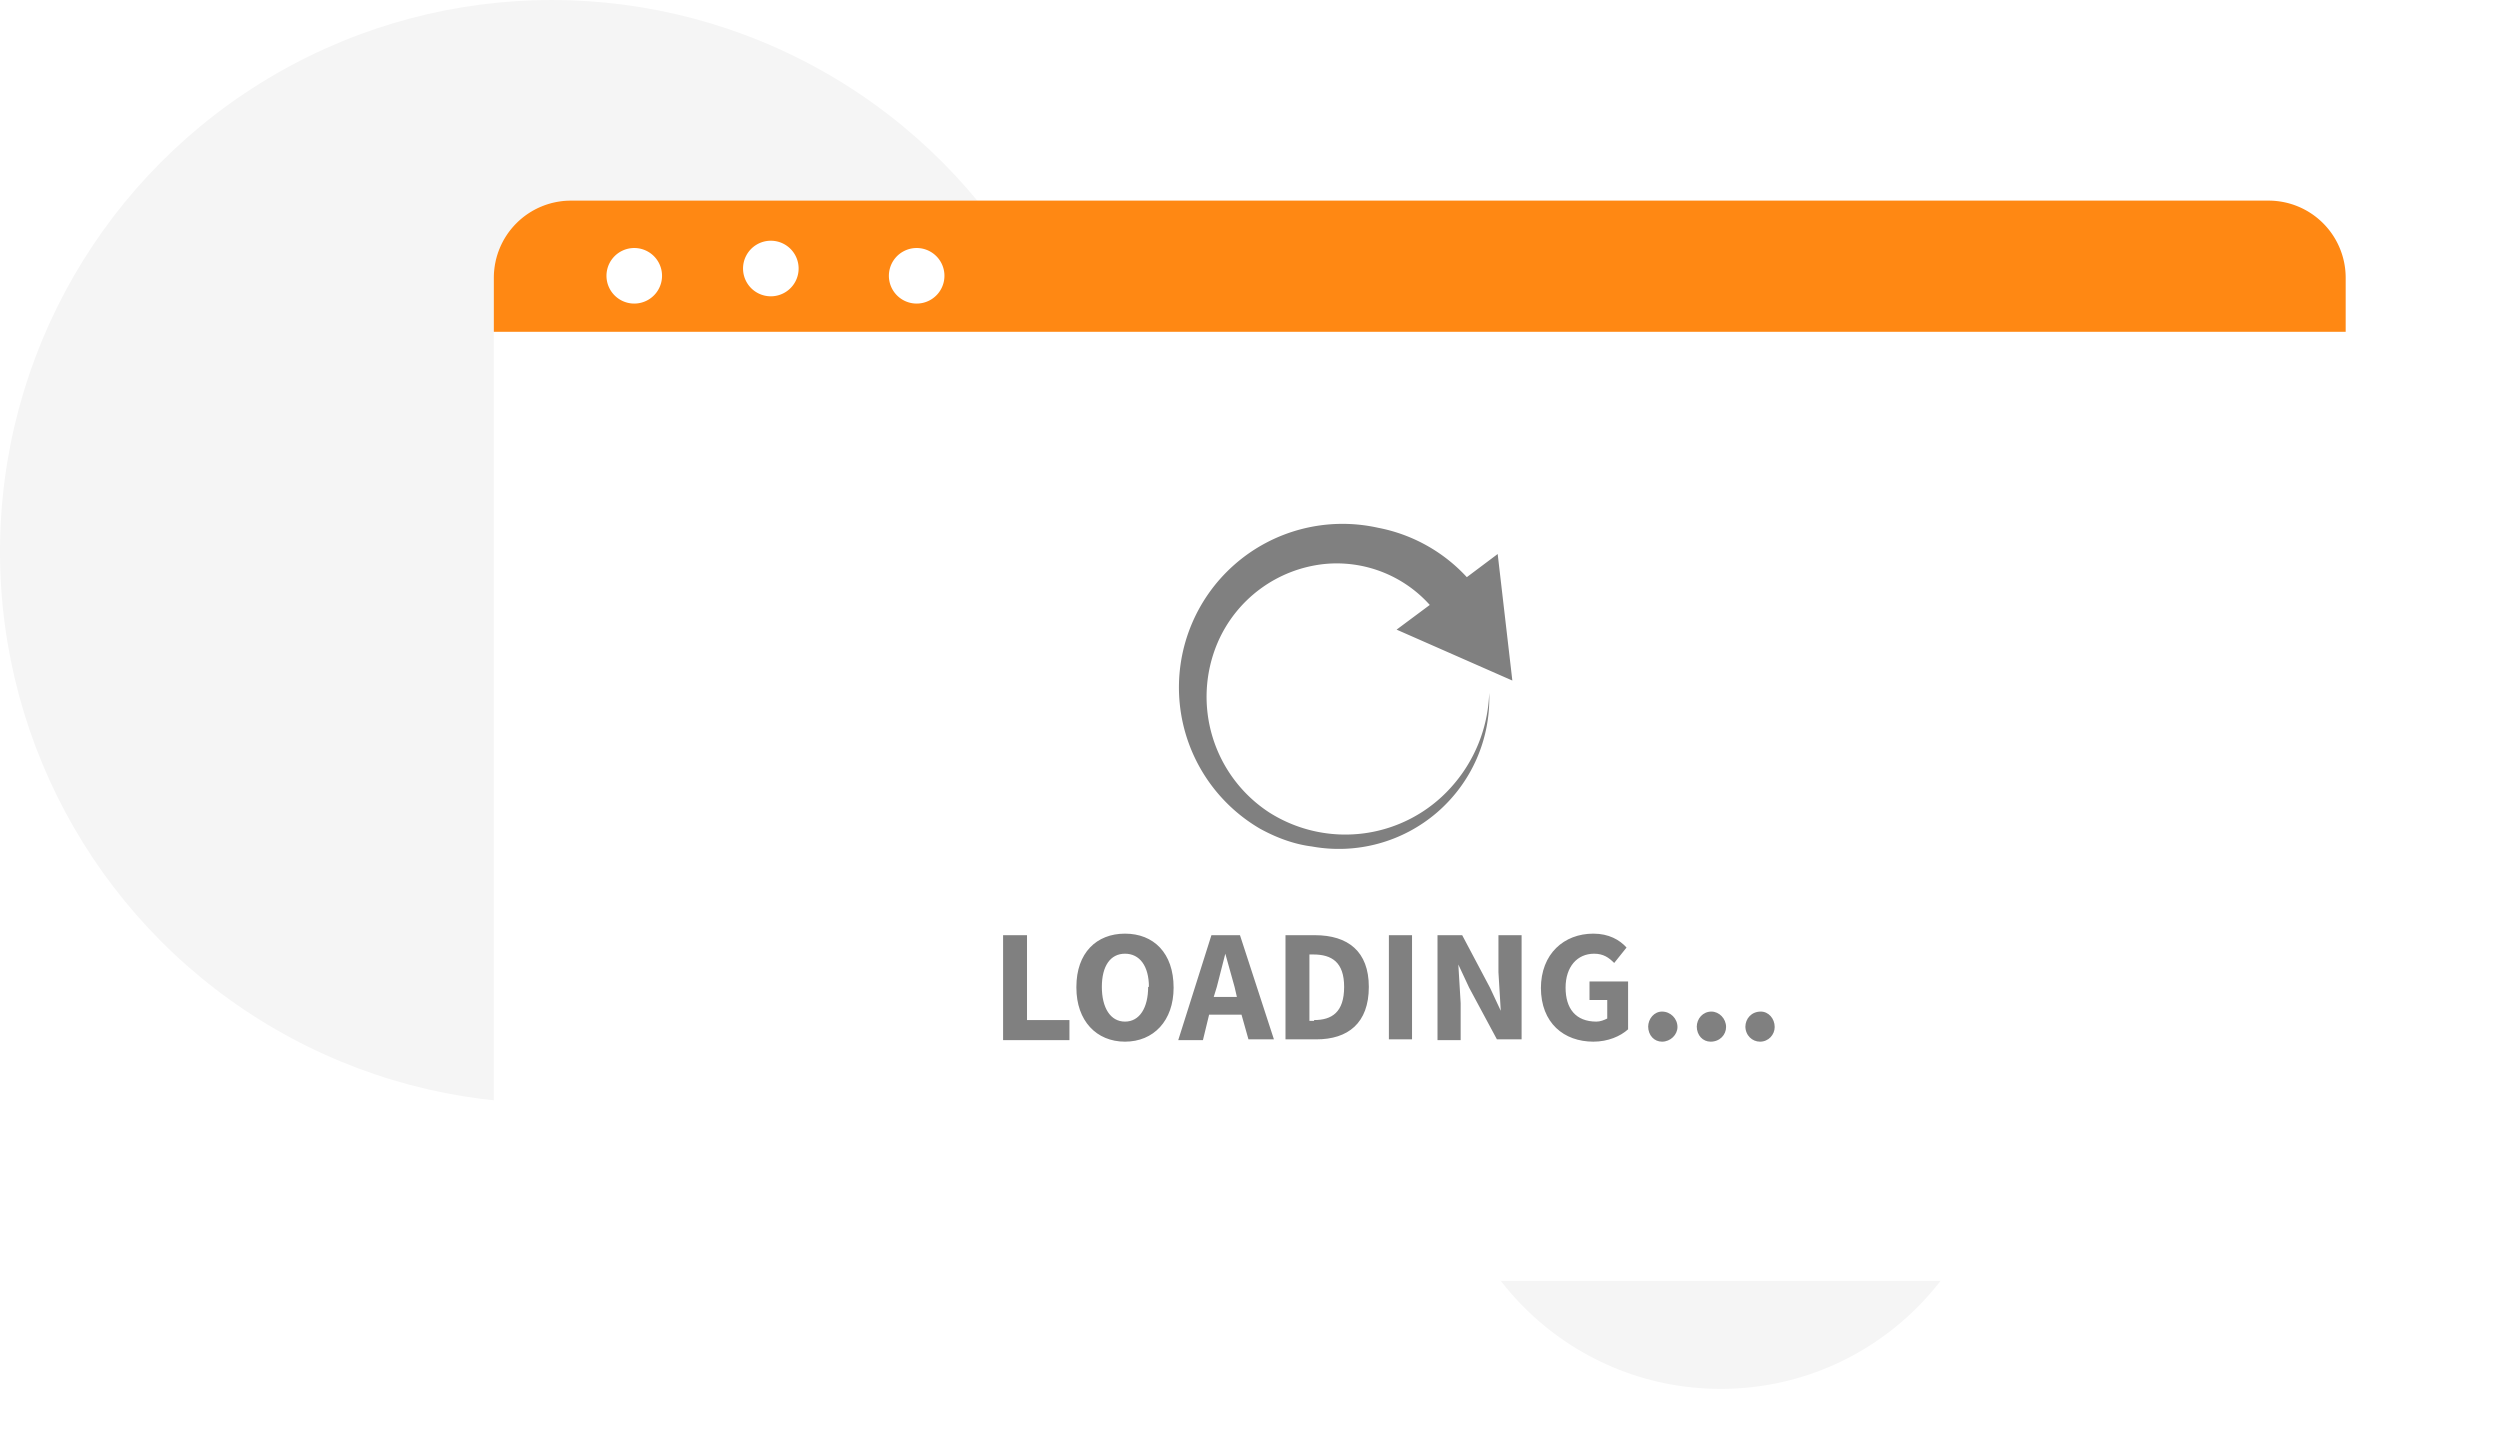 <svg xmlns="http://www.w3.org/2000/svg" fill="none" viewBox="0 0 324 186"><circle cx="71.5" cy="71.5" r="71.5" fill="#F5F5F5"/><circle cx="223" cy="144" r="36" fill="#F5F5F5"/><g filter="url(#a)"><rect width="240" height="140" x="60" y="22" fill="#fff" rx="10"/><path fill="#FF8813" d="M60 32a10 10 0 0 1 10-10h220a10 10 0 0 1 10 10v7H60v-7Z"/><path fill="#fff" d="M81.7 30.9a3.6 3.6 0 1 1-7 0 3.6 3.6 0 0 1 7 0ZM96 34.4a3.6 3.6 0 1 0-.2-7.2 3.6 3.6 0 0 0 .2 7.2ZM118.3 30.9a3.6 3.6 0 1 1-7 0 3.6 3.6 0 0 1 7 0Z"/></g><path fill="gray" d="M130 121.2h3.1v11h5.5v2.6H130v-13.6Zm9.5 6.7c0-4.4 2.6-6.9 6.3-6.9 3.7 0 6.3 2.5 6.3 7 0 4.3-2.6 7-6.3 7-3.7 0-6.3-2.7-6.3-7Zm9.4 0c0-2.7-1.2-4.3-3.1-4.3-1.9 0-3 1.6-3 4.3 0 2.7 1.1 4.5 3 4.5s3-1.8 3-4.5Zm12 3.6h-4.2l-.8 3.3h-3.2l4.3-13.6h3.7l4.4 13.5h-3.3l-.9-3.2Zm-.6-2.3-.3-1.3-1.2-4.3-1.1 4.3-.4 1.3h3Zm6.3-8h3.8c4.3 0 7 2.1 7 6.7 0 4.7-2.7 6.8-6.8 6.8h-4v-13.5Zm3.7 11c2.3 0 3.9-1 3.9-4.3 0-3.2-1.6-4.2-4-4.2h-.5v8.6h.6Zm9.7-11h3v13.5h-3v-13.5Zm6.3 0h3.2l3.6 6.8 1.4 3-.3-5v-4.8h3v13.5H194l-3.6-6.7-1.4-3 .3 5v4.8h-3v-13.6Zm13.4 6.9c0-4.5 3-7.1 6.8-7.1 2 0 3.4.8 4.3 1.8l-1.6 2c-.7-.7-1.4-1.2-2.6-1.2-2.2 0-3.7 1.7-3.7 4.4s1.3 4.4 4 4.4c.5 0 1-.2 1.4-.4v-2.4H206v-2.4h5v6.2c-1 .9-2.6 1.6-4.5 1.6-3.8 0-6.8-2.4-6.8-7Zm13.9 5c0-1.1.8-2 1.8-2 1.1 0 2 .9 2 2 0 1-.9 1.9-2 1.9-1 0-1.8-.8-1.8-2Zm6.3 0c0-1.1.8-2 1.9-2 1 0 1.9.9 1.9 2 0 1-.8 1.9-2 1.9-1 0-1.8-.8-1.8-2Zm6.3 0c0-1.1.8-2 2-2 1 0 1.8.9 1.8 2 0 1-.8 1.9-1.9 1.9-1 0-1.9-.8-1.9-2Z"/><path fill="gray" fill-rule="evenodd" d="m196 88.2-1.9-16.4-4 3a21 21 0 0 0-11.5-6.4 21.2 21.2 0 0 0-15.3 39c2 1.1 4.3 2 6.7 2.3a19.5 19.5 0 0 0 23-19.9 19.2 19.2 0 0 1-5 12.3 18.4 18.4 0 0 1-23.5 3.2 17.9 17.9 0 0 1-6.7-22 17 17 0 0 1 13.8-10.2 16.2 16.2 0 0 1 13.7 5.3l-4.3 3.2 15 6.6Z" clip-rule="evenodd"/><defs><filter id="a" width="280" height="180" x="44" y="6" color-interpolation-filters="sRGB" filterUnits="userSpaceOnUse"><feFlood flood-opacity="0" result="BackgroundImageFix"/><feColorMatrix in="SourceAlpha" result="hardAlpha" values="0 0 0 0 0 0 0 0 0 0 0 0 0 0 0 0 0 0 127 0"/><feOffset dx="4" dy="4"/><feGaussianBlur stdDeviation="10"/><feComposite in2="hardAlpha" operator="out"/><feColorMatrix values="0 0 0 0 0 0 0 0 0 0 0 0 0 0 0 0 0 0 0.25 0"/><feBlend in2="BackgroundImageFix" result="effect1_dropShadow_3144_19516"/><feBlend in="SourceGraphic" in2="effect1_dropShadow_3144_19516" result="shape"/></filter></defs></svg>